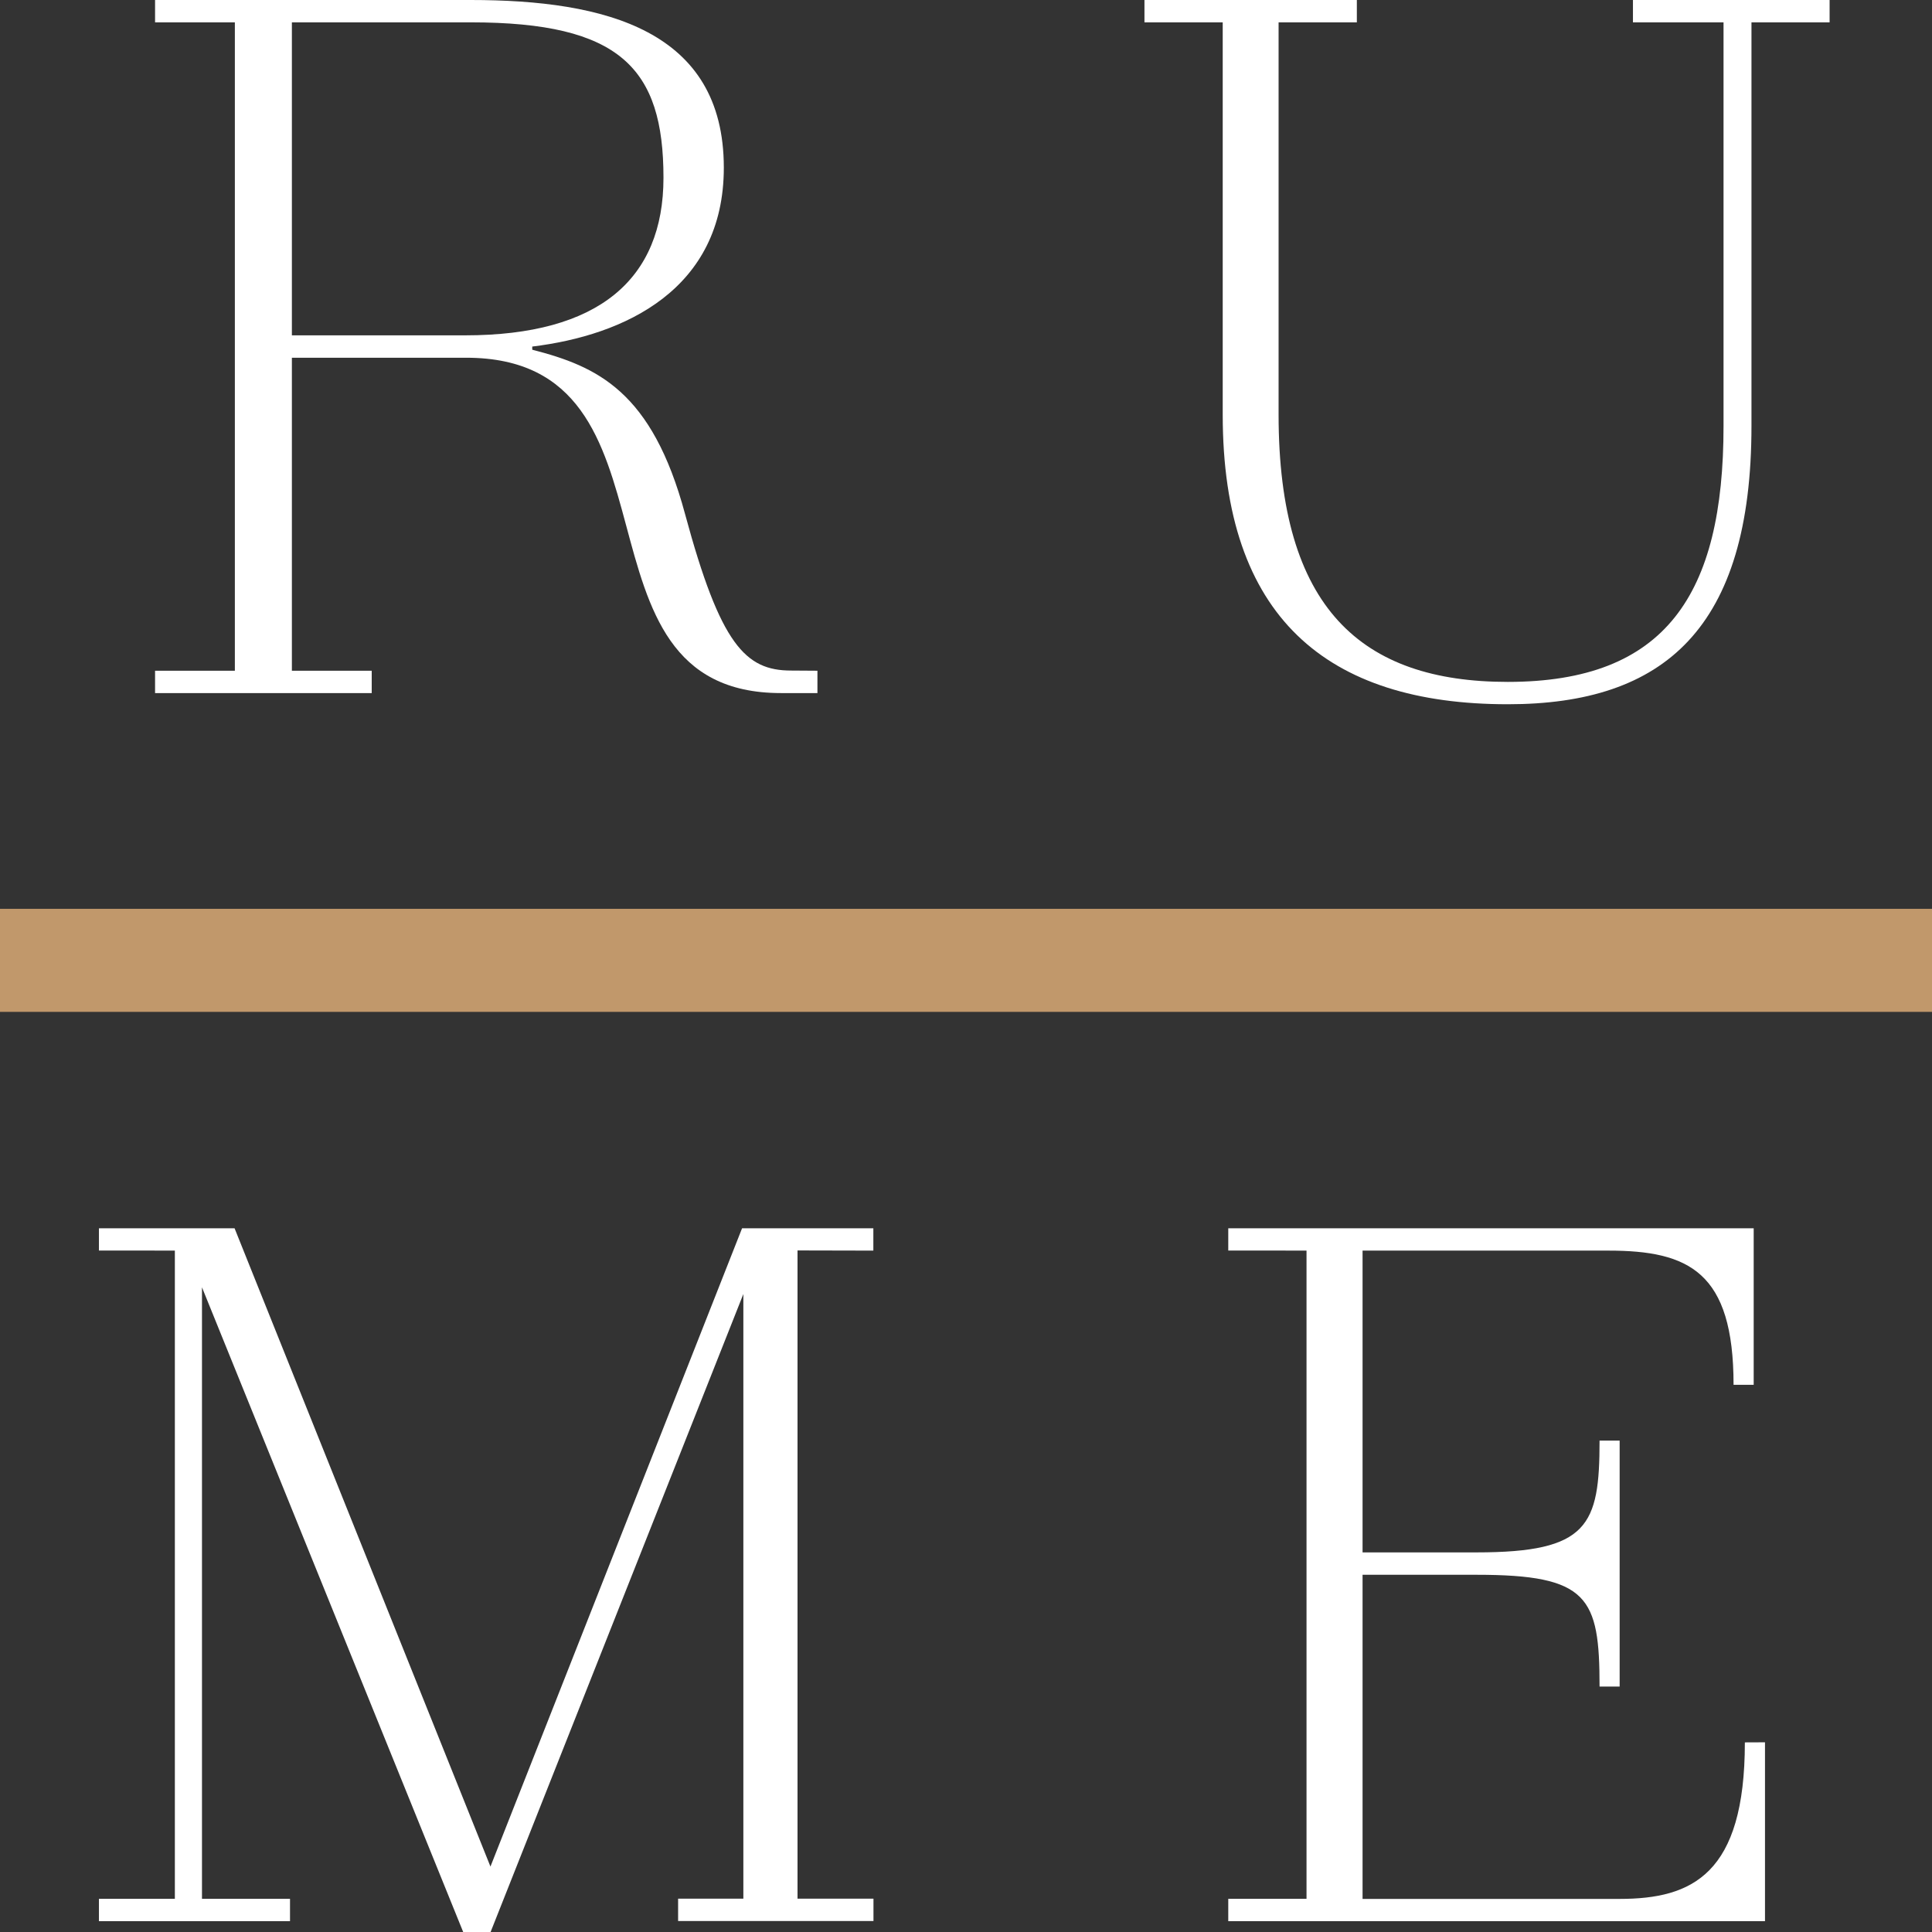 <svg xmlns="http://www.w3.org/2000/svg" viewBox="0 0 453.01 453.09"><rect x="0" y="0" width="453.01" height="453.09" fill="#333333" stroke="none"/><defs><style>.cls-1{fill:#c1986b;}.cls-2{fill:#fff;}</style></defs><g id="Layer_2" data-name="Layer 2"><g id="Layer_1-2" data-name="Layer 1"><rect class="cls-1" y="213.1" width="453.01" height="24.16"/><path class="cls-2" d="M191.67 157.27v5.24h-8.56c-51.87.0-20.32-78.63-73.8-78.63H68.44v73.39H87.16v5.24H36.36v-5.24H55.07V5.24H36.36V0h74c31.56.0 59.36 7.08 59.36 39.32.0 28.57-23.26 39.31-44.92 41.94V82c15.24 3.93 28.08 9.7 35.83 38.53 8.29 30.67 14.17 36.7 24.87 36.7zM155.57 41.68c0-25.69-10.16-36.44-45.19-36.44H68.44V78.63h40.61c31.28.0 46.52-13.1 46.52-36.95z"/><path class="cls-2" d="M429 5.24H410.68V99.87c0 47.44-20.45 65.26-57.14 65.26-42.47.0-66.84-20.44-66.84-67.89v-92H268.35V0h49.8V5.24H299.8v92c0 45.35 19.4 62.65 53.74 62.65 37 0 50.59-20.44 50.59-60V5.24H382.89V0H429z"/><path class="cls-2" d="M187 293.2v152h17.81v5.24H159v-5.24h15.3V303.42L115 453.09h-6.36L47.36 301.85V445.23H68v5.24H23.2v-5.24H41v-152H23.2V288H55l60 149.67L174 288h30.78v5.24z"/><path class="cls-2" d="M413.85 408.53v41.94H288v-5.24h18.35v-152H288V288h123.2v36.7h-4.72c0-26.48-10.49-31.46-29.36-31.46H319.49V364h26.73c26.21.0 28.84-6.29 28.84-26.21h4.71v57.67h-4.71c0-21-2.63-26.21-28.84-26.21H319.49v76h60.28c17 0 29.36-5.77 29.36-36.7z"/></g></g></svg>